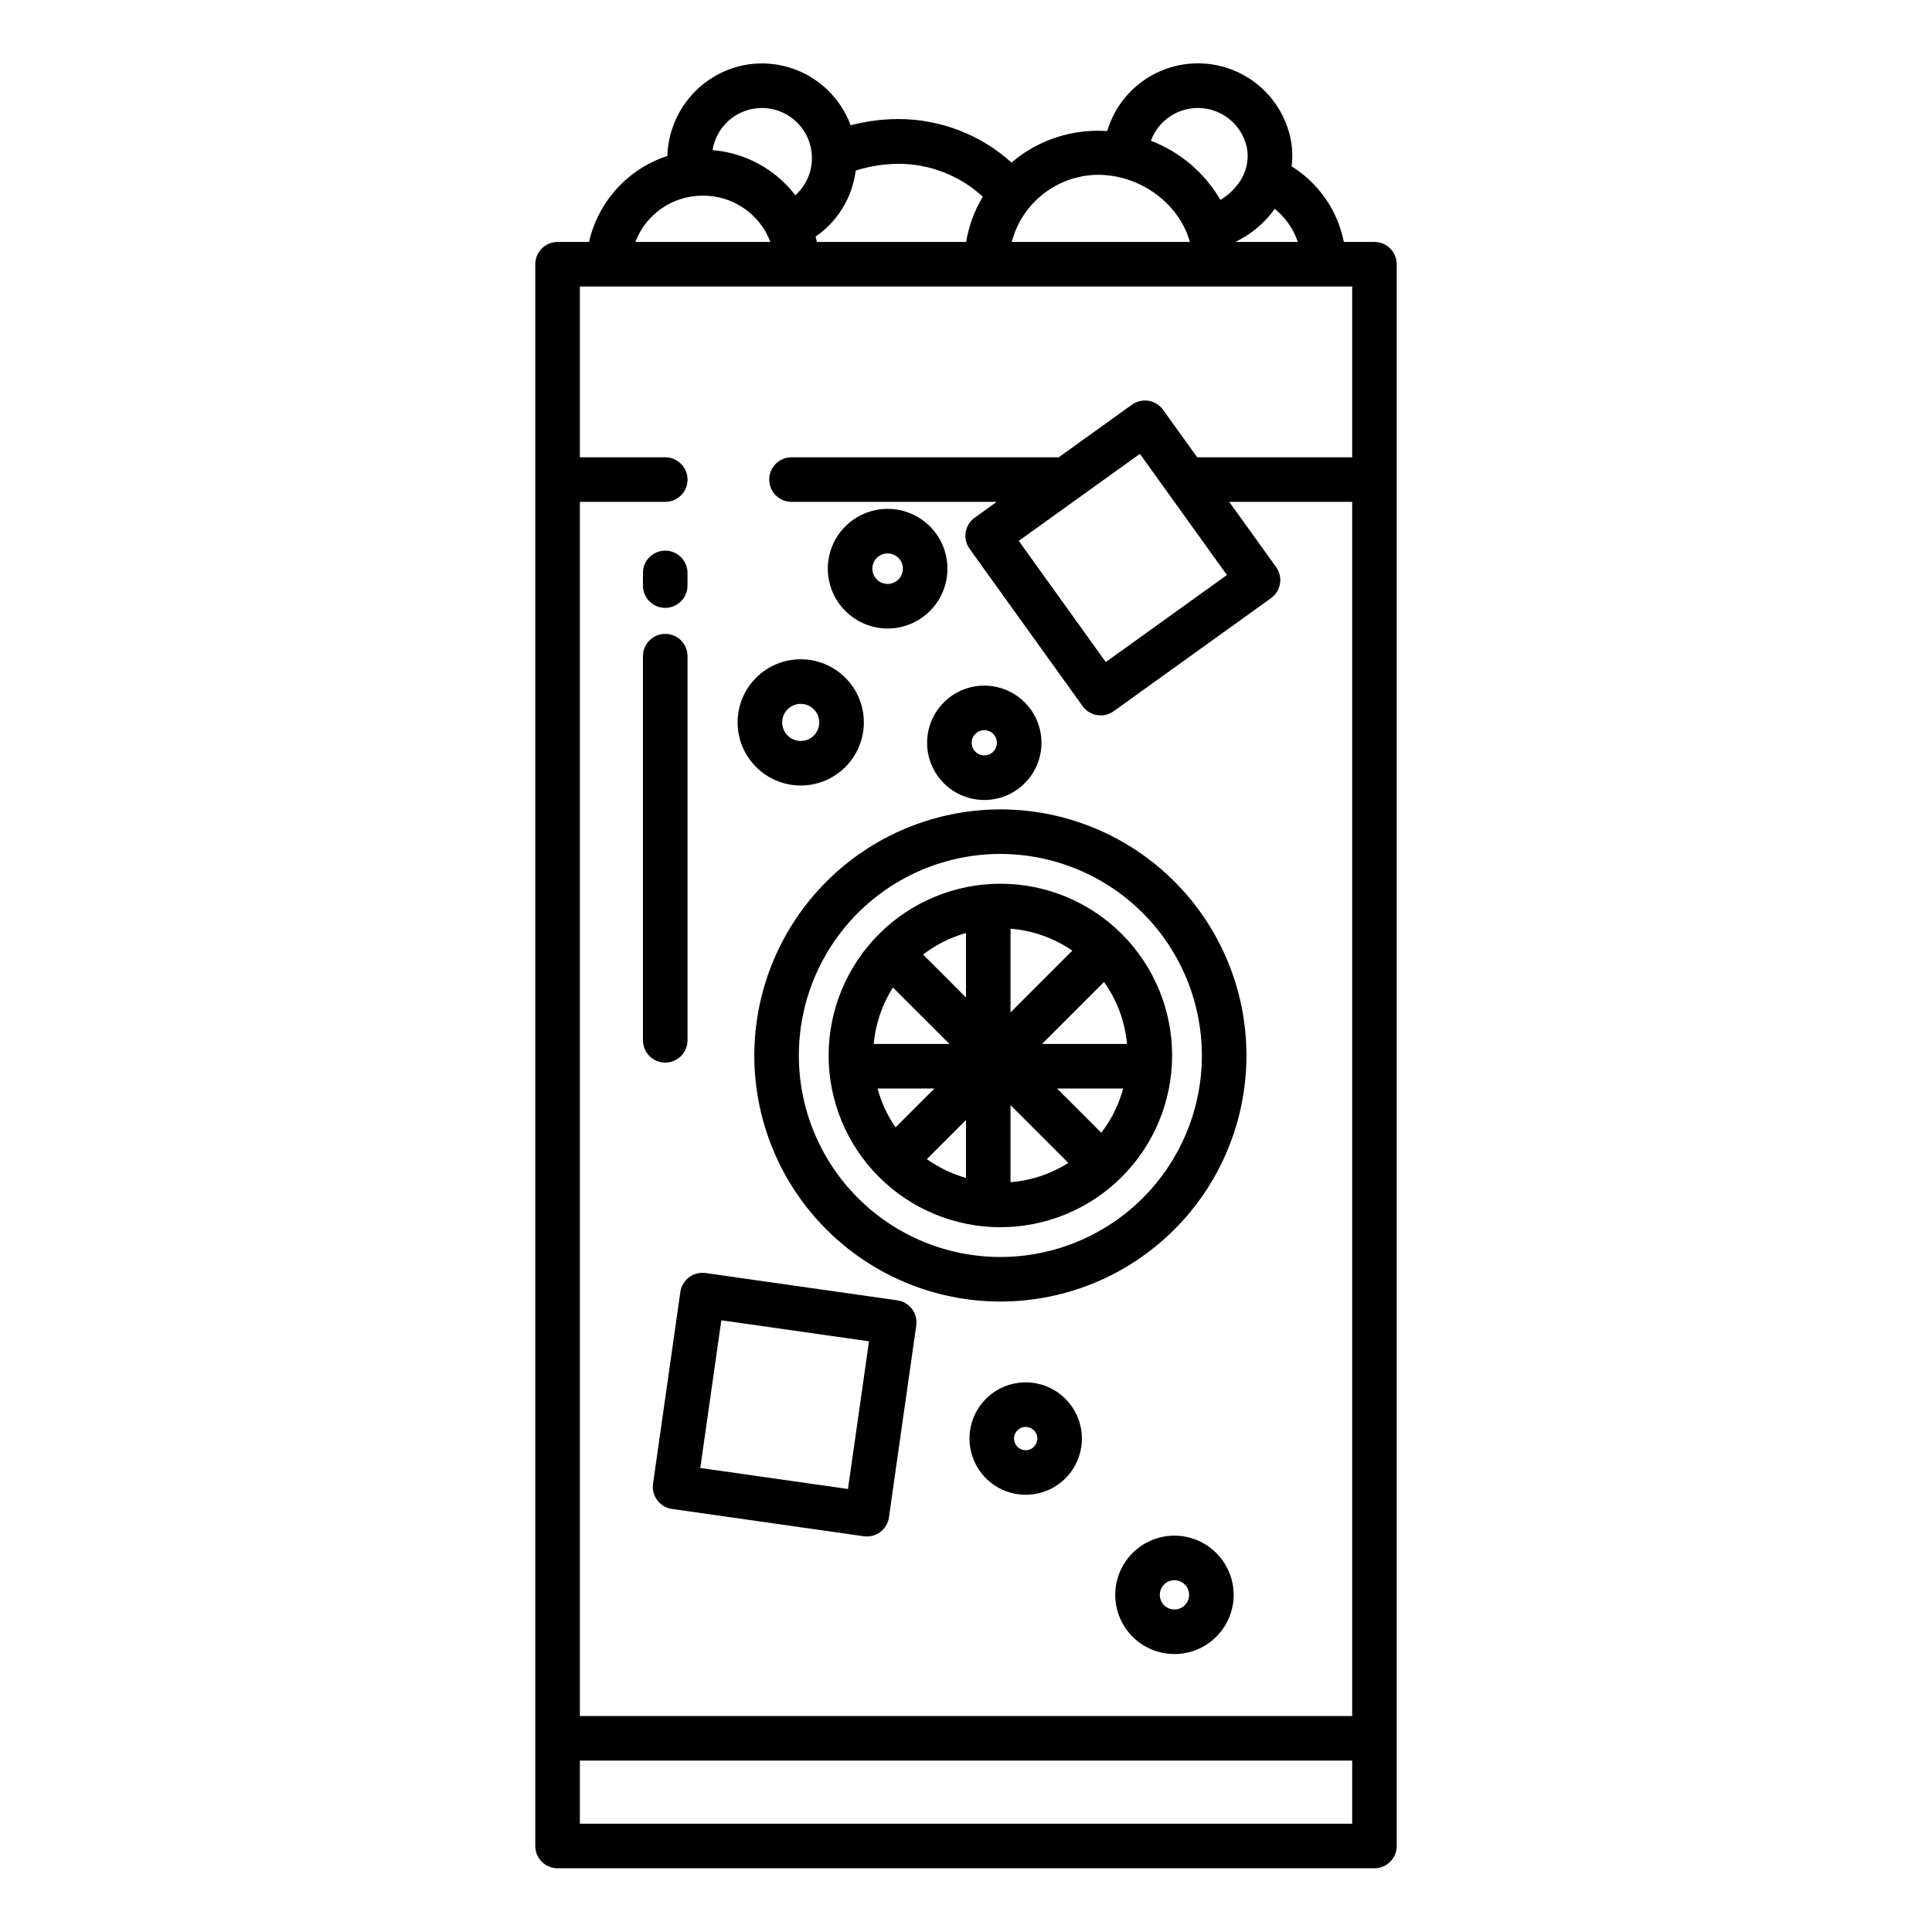 <?xml version="1.0" encoding="UTF-8"?>
<!-- Uploaded to: SVG Repo, www.svgrepo.com, Generator: SVG Repo Mixer Tools -->
<svg fill="#000000" width="800px" height="800px" version="1.1" viewBox="144 144 512 512" xmlns="http://www.w3.org/2000/svg">
 <g>
  <path d="m508.24 208.12h-8.113c-1.633-8.309-6.648-15.566-13.844-20.035 0.332-2.512 0.227-5.062-0.309-7.539-1.586-7.309-6.348-13.527-12.992-16.961-6.641-3.434-14.469-3.723-21.348-0.793-6.879 2.93-12.094 8.777-14.219 15.945-0.824-0.051-1.652-0.082-2.488-0.082-8.379-0.004-16.488 2.981-22.867 8.418-8.238-7.43-18.941-11.535-30.035-11.523-4.254 0.016-8.484 0.57-12.598 1.648-2.086-5.652-6.141-10.367-11.418-13.273-5.277-2.91-11.43-3.82-17.324-2.562-5.5 1.219-10.434 4.238-14.023 8.578-3.594 4.34-5.633 9.75-5.805 15.383-10.445 3.418-18.328 12.074-20.758 22.797h-8.34c-3.262 0-5.902 2.644-5.902 5.906v419.18c0 3.262 2.641 5.902 5.902 5.902h216.48c3.262 0 5.906-2.641 5.906-5.902v-419.18c0-3.262-2.644-5.906-5.906-5.906zm-26.691-8.375c0.066-0.09 0.125-0.367 0.195-0.461l0.004 0.004c2.871 2.285 5.019 5.352 6.184 8.832h-16.543v-0.012c4.008-1.93 7.492-4.801 10.16-8.363zm-22.855-26.832c3.441-0.734 7.031-0.07 9.98 1.844 2.949 1.914 5.019 4.922 5.754 8.359 0.645 3.422-0.223 6.953-2.379 9.688-1.25 1.68-2.824 3.098-4.625 4.172-4.172-7.176-10.672-12.707-18.422-15.676 1.57-4.281 5.231-7.453 9.691-8.387zm-23.762 17.41c11.66 0 21.758 8.047 24.383 17.797h-47.195c1.324-5.059 4.273-9.539 8.398-12.754 4.121-3.215 9.188-4.988 14.414-5.043zm-64.156-1.125c3.641-1.152 7.434-1.754 11.25-1.789 8.305-0.02 16.309 3.09 22.422 8.711-2.211 3.688-3.707 7.758-4.414 12h-39.551c-0.105-0.477-0.211-0.957-0.336-1.422 5.875-4.055 9.738-10.418 10.629-17.5zm-27.629-16.285c5.875-1.246 11.852 1.605 14.578 6.953 2.727 5.348 1.523 11.863-2.934 15.883-5.309-6.902-13.277-11.25-21.957-11.973 0.871-5.402 4.965-9.715 10.312-10.863zm-12.875 22.941c3.879-0.023 7.672 1.137 10.867 3.328 3.199 2.195 5.648 5.312 7.023 8.938h-35.781c1.375-3.625 3.824-6.742 7.023-8.938 3.199-2.191 6.992-3.352 10.867-3.328zm172.07 431.45h-204.67v-16.73h204.67zm0-362.11h-41.062l-9.055-12.594v-0.004c-1.902-2.648-5.59-3.25-8.238-1.352l-19.418 13.949h-70.812c-3.262 0-5.902 2.641-5.902 5.902s2.641 5.906 5.902 5.906h54.375l-5.84 4.195 0.004-0.004c-1.273 0.914-2.129 2.297-2.383 3.84-0.254 1.547 0.117 3.129 1.031 4.402l29.953 41.695c0.914 1.27 2.293 2.129 3.84 2.379 1.543 0.254 3.129-0.117 4.398-1.031l41.695-29.953c2.648-1.902 3.254-5.59 1.352-8.238l-12.422-17.285h32.582v321.77h-204.67v-321.77h22.633-0.004c3.262 0 5.906-2.644 5.906-5.906s-2.644-5.902-5.906-5.902h-22.629v-45.266h204.67zm-33.195 31.191-32.105 23.062-23.062-32.105 32.105-23.062z"/>
  <path d="m320.29 305.09c3.262 0 5.906-2.644 5.906-5.902v-3.356c0-3.262-2.644-5.902-5.906-5.902-3.258 0-5.902 2.641-5.902 5.902v3.356c0 1.566 0.621 3.066 1.73 4.172 1.105 1.109 2.606 1.73 4.172 1.73z"/>
  <path d="m326.2 419.7v-101.81c0-3.262-2.644-5.906-5.906-5.906-3.258 0-5.902 2.644-5.902 5.906v101.81c0 3.262 2.644 5.902 5.902 5.902 3.262 0 5.906-2.641 5.906-5.902z"/>
  <path d="m324.3 486.38-7.238 50.824c-0.457 3.231 1.785 6.219 5.016 6.68l50.824 7.238v-0.004c1.551 0.223 3.125-0.18 4.379-1.121 1.254-0.938 2.078-2.34 2.297-3.891l7.238-50.824c0.461-3.231-1.785-6.219-5.012-6.68l-50.824-7.238-0.004 0.004c-3.227-0.461-6.215 1.785-6.676 5.012zm10.859 7.508 39.137 5.574-5.574 39.137-39.137-5.57z"/>
  <path d="m343.9 423.71c0 17.293 6.871 33.879 19.102 46.109s28.816 19.102 46.109 19.102c17.297 0 33.883-6.871 46.113-19.102 12.227-12.23 19.098-28.816 19.098-46.109 0-17.297-6.871-33.883-19.098-46.113-12.23-12.23-28.816-19.098-46.113-19.098-17.289 0.02-33.863 6.894-46.09 19.121-12.223 12.223-19.102 28.801-19.121 46.09zm118.61 0c0 14.16-5.625 27.746-15.641 37.758-10.016 10.016-23.598 15.645-37.762 15.645s-27.746-5.629-37.762-15.645c-10.016-10.012-15.641-23.598-15.641-37.758 0-14.164 5.625-27.75 15.641-37.762 10.016-10.016 23.598-15.645 37.762-15.645 14.16 0.02 27.734 5.648 37.746 15.66s15.641 23.586 15.656 37.746z"/>
  <path d="m363.59 423.71c0 12.07 4.797 23.645 13.332 32.184 8.535 8.535 20.113 13.328 32.184 13.328 12.074 0 23.648-4.793 32.184-13.328 8.539-8.539 13.332-20.113 13.332-32.184 0-12.074-4.793-23.648-13.332-32.188-8.535-8.535-20.109-13.328-32.184-13.328-12.066 0.012-23.637 4.812-32.168 13.344-8.531 8.535-13.332 20.102-13.348 32.172zm17.051-18.016 14.969 14.965h-20.066c0.48-5.324 2.227-10.457 5.098-14.969zm-4.078 26.77h15.078l-10.309 10.309h-0.004c-2.16-3.137-3.773-6.625-4.766-10.309zm23.434 23.688c-3.719-1.047-7.231-2.727-10.375-4.969l10.375-10.375zm0-47.809-11.379-11.375c3.394-2.609 7.258-4.547 11.379-5.707zm35.852 35.852-11.73-11.73h17.535c-1.148 4.254-3.121 8.242-5.805 11.73zm6.82-23.535h-22.523l16.434-16.434c3.453 4.84 5.555 10.512 6.09 16.434zm-30.867-30.539c5.875 0.465 11.52 2.469 16.371 5.812l-16.371 16.367zm0 46.734 15.32 15.32h0.004c-4.613 2.934-9.875 4.691-15.324 5.121z"/>
  <path d="m356.2 352.17c4.434 0 8.691-1.766 11.828-4.902s4.898-7.391 4.898-11.828-1.762-8.691-4.898-11.828-7.394-4.898-11.828-4.898c-4.438 0-8.691 1.762-11.832 4.898-3.137 3.137-4.898 7.391-4.898 11.828 0.004 4.438 1.77 8.688 4.906 11.824 3.133 3.137 7.387 4.902 11.824 4.906zm0-21.641v-0.004c1.988 0 3.781 1.199 4.543 3.039 0.762 1.84 0.34 3.953-1.066 5.363-1.406 1.406-3.523 1.828-5.359 1.066-1.84-0.762-3.039-2.559-3.039-4.547 0-2.715 2.203-4.918 4.922-4.918z"/>
  <path d="m455.24 550.96c-4.16 0-8.148 1.656-11.094 4.598-2.941 2.941-4.594 6.934-4.594 11.094s1.652 8.152 4.594 11.094c2.945 2.941 6.934 4.594 11.094 4.594 4.164 0 8.152-1.652 11.094-4.594 2.945-2.941 4.598-6.934 4.598-11.094-0.008-4.16-1.66-8.148-4.602-11.09s-6.93-4.594-11.09-4.602zm0 19.57c-1.57 0-2.984-0.945-3.586-2.394-0.598-1.449-0.266-3.121 0.844-4.231s2.777-1.441 4.231-0.84c1.449 0.602 2.394 2.016 2.394 3.586-0.004 2.141-1.738 3.879-3.883 3.879z"/>
  <path d="m415.82 510.34c-3.953 0-7.738 1.566-10.535 4.363-2.793 2.793-4.359 6.578-4.359 10.531 0 3.949 1.566 7.738 4.359 10.531 2.797 2.793 6.582 4.363 10.535 4.363 3.949 0 7.738-1.57 10.531-4.363s4.363-6.582 4.363-10.531c-0.004-3.949-1.574-7.734-4.367-10.527-2.793-2.793-6.578-4.363-10.527-4.367zm0 17.98c-1.25 0-2.375-0.754-2.852-1.906-0.48-1.152-0.215-2.481 0.668-3.363s2.211-1.148 3.363-0.668c1.152 0.477 1.906 1.602 1.906 2.852-0.004 1.703-1.383 3.082-3.086 3.082z"/>
  <path d="m379.23 310.56c4.203 0 8.234-1.672 11.211-4.644 2.973-2.973 4.641-7.004 4.641-11.211 0-4.203-1.668-8.234-4.644-11.211-2.973-2.973-7.004-4.641-11.211-4.641-4.203 0-8.238 1.672-11.211 4.648-2.973 2.973-4.641 7.004-4.641 11.211 0.008 4.203 1.68 8.23 4.652 11.199 2.973 2.973 7 4.644 11.203 4.648zm0-19.898c1.637 0 3.109 0.984 3.738 2.496 0.625 1.512 0.277 3.254-0.879 4.41s-2.894 1.504-4.406 0.879c-1.512-0.629-2.5-2.102-2.5-3.738 0.004-2.234 1.812-4.043 4.047-4.047z"/>
  <path d="m389.69 340.85c0 4.019 1.594 7.875 4.438 10.715 2.84 2.844 6.695 4.438 10.715 4.438 4.019 0 7.875-1.594 10.715-4.438 2.844-2.84 4.438-6.695 4.438-10.715 0-4.019-1.594-7.871-4.438-10.715-2.84-2.84-6.695-4.438-10.715-4.438-4.019 0.004-7.871 1.602-10.711 4.441-2.84 2.844-4.438 6.695-4.441 10.711zm15.152-3.344c1.352 0 2.574 0.812 3.09 2.062 0.52 1.25 0.234 2.691-0.723 3.648s-2.398 1.242-3.648 0.723c-1.25-0.516-2.062-1.734-2.062-3.09 0-1.848 1.496-3.344 3.344-3.344z"/>
 </g>
</svg>